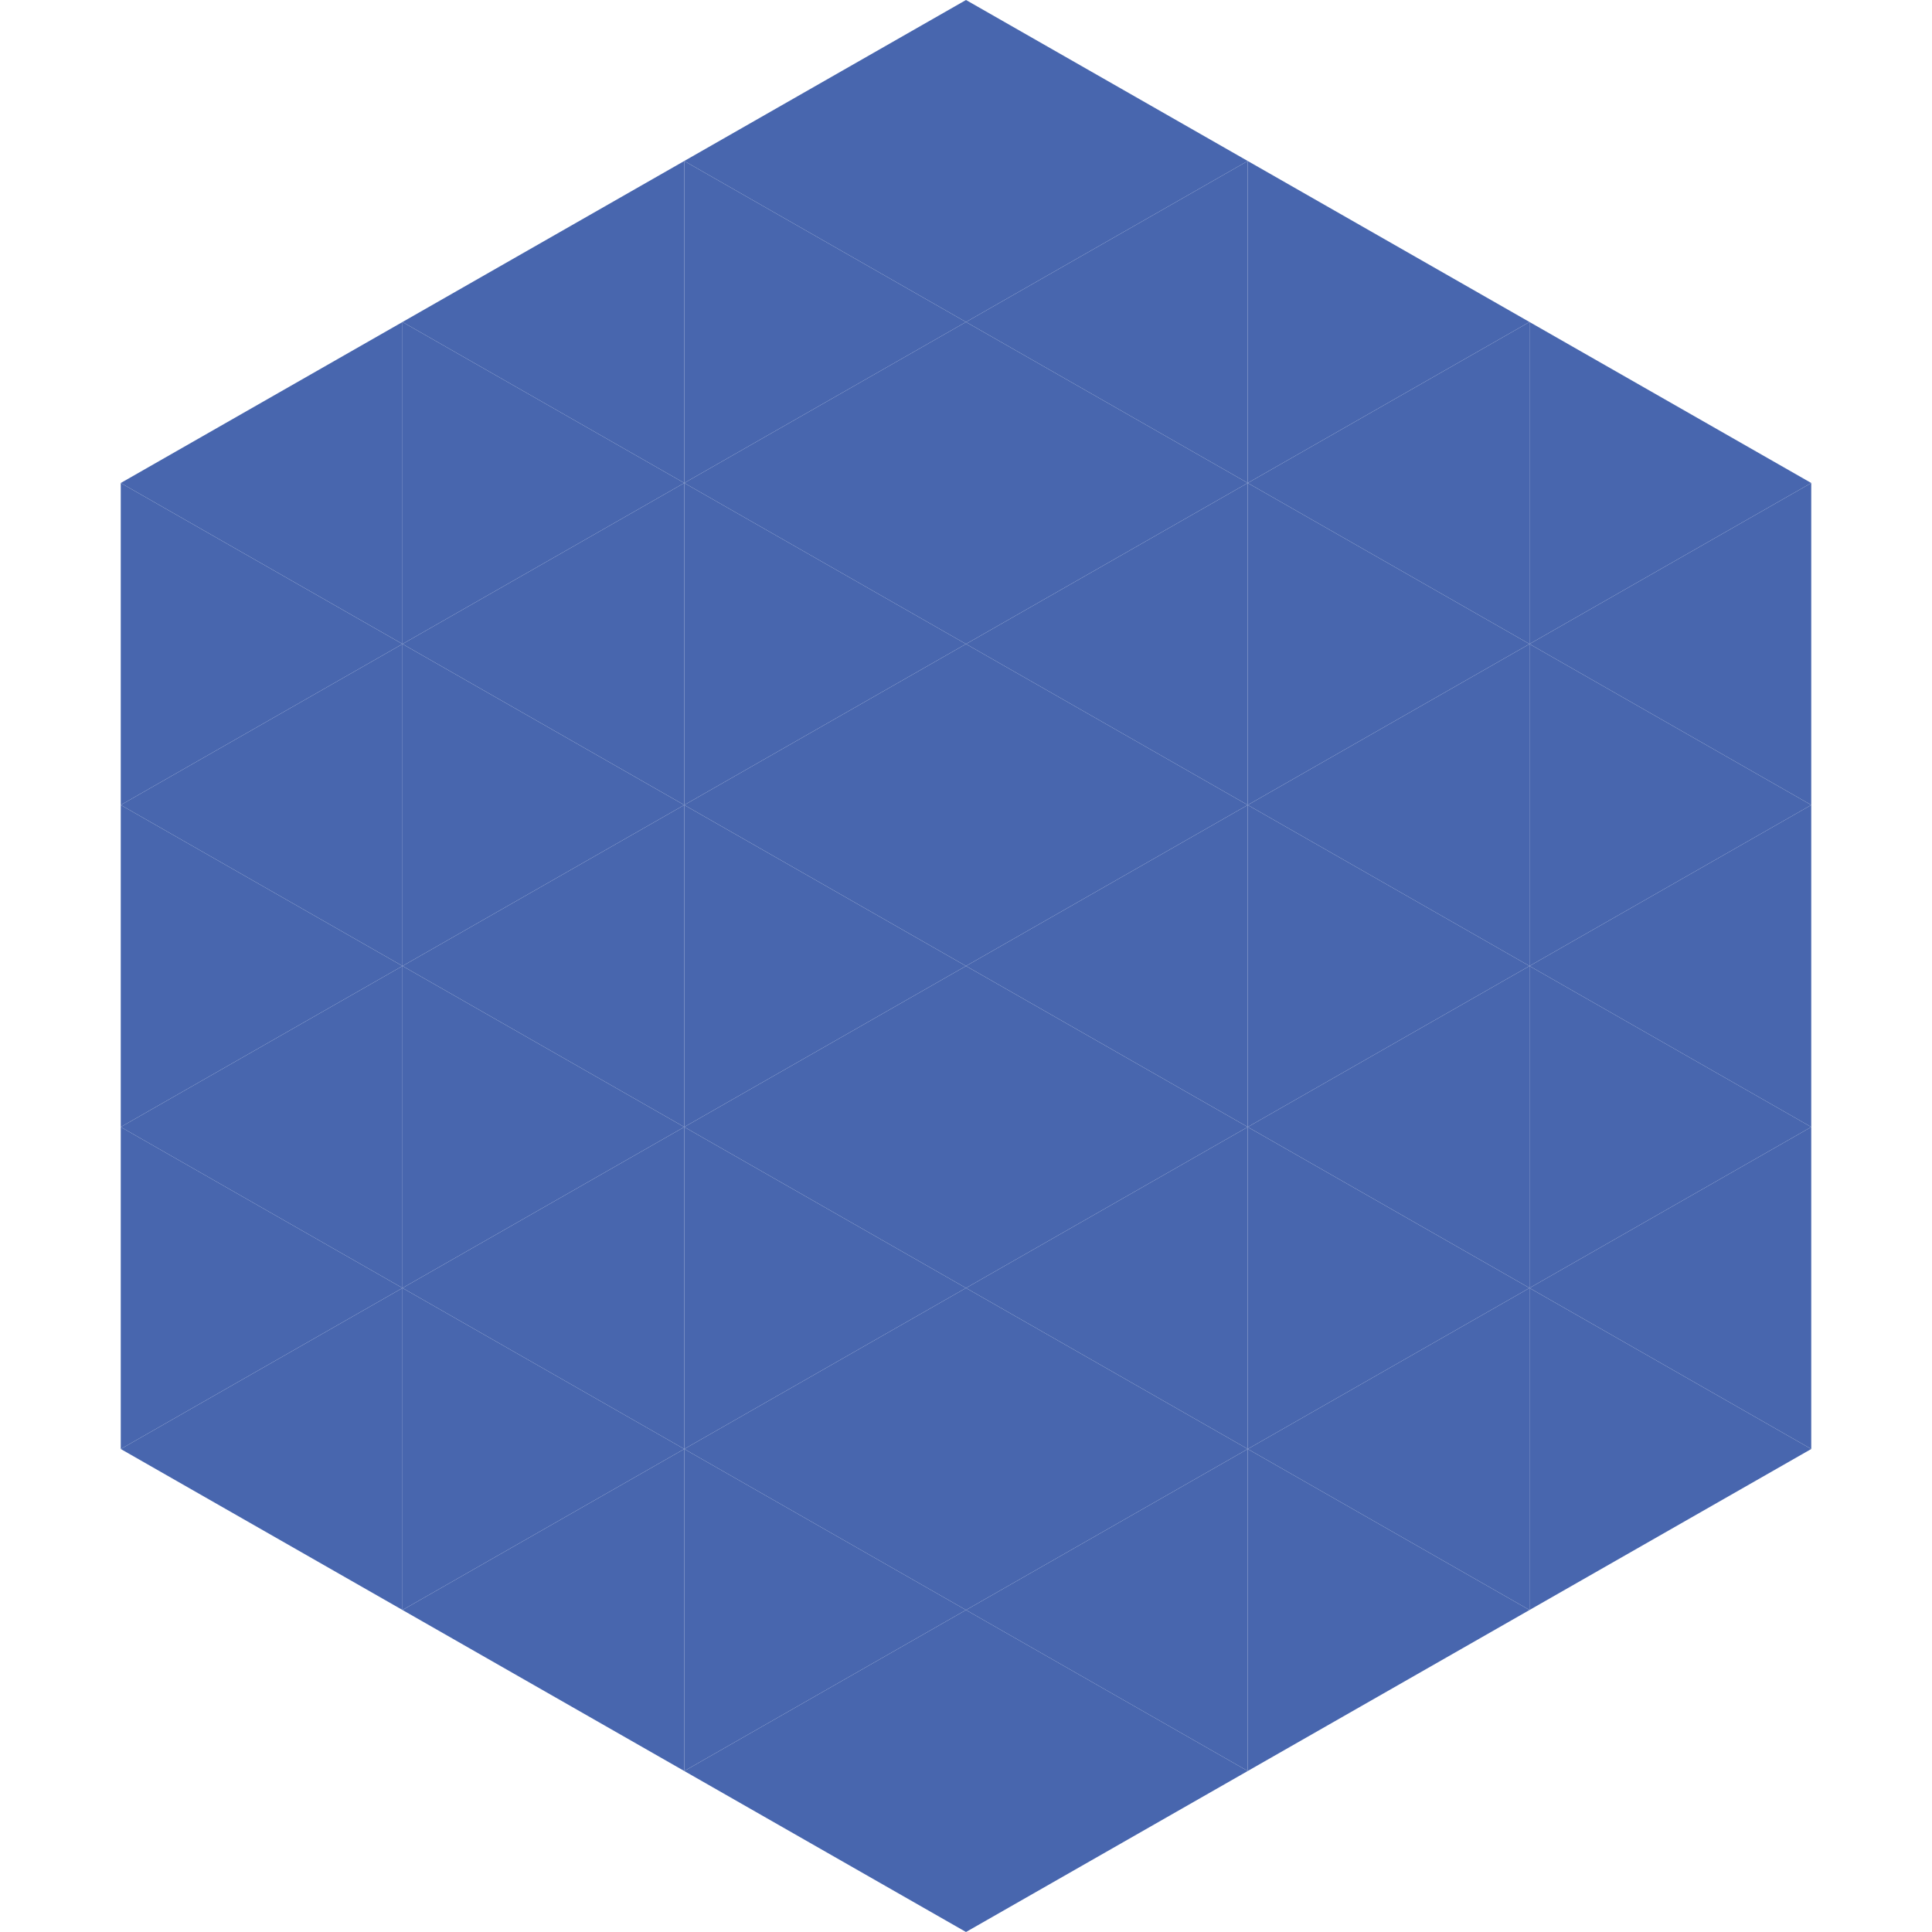 <?xml version="1.0"?>
<!-- Generated by SVGo -->
<svg width="240" height="240"
     xmlns="http://www.w3.org/2000/svg"
     xmlns:xlink="http://www.w3.org/1999/xlink">
<polygon points="50,40 15,60 50,80" style="fill:rgb(72,102,174)" />
<polygon points="190,40 225,60 190,80" style="fill:rgb(72,102,174)" />
<polygon points="15,60 50,80 15,100" style="fill:rgb(72,102,174)" />
<polygon points="225,60 190,80 225,100" style="fill:rgb(72,102,174)" />
<polygon points="50,80 15,100 50,120" style="fill:rgb(72,102,174)" />
<polygon points="190,80 225,100 190,120" style="fill:rgb(72,102,174)" />
<polygon points="15,100 50,120 15,140" style="fill:rgb(72,102,174)" />
<polygon points="225,100 190,120 225,140" style="fill:rgb(72,102,174)" />
<polygon points="50,120 15,140 50,160" style="fill:rgb(72,102,174)" />
<polygon points="190,120 225,140 190,160" style="fill:rgb(72,102,174)" />
<polygon points="15,140 50,160 15,180" style="fill:rgb(72,102,174)" />
<polygon points="225,140 190,160 225,180" style="fill:rgb(72,102,174)" />
<polygon points="50,160 15,180 50,200" style="fill:rgb(72,102,174)" />
<polygon points="190,160 225,180 190,200" style="fill:rgb(72,102,174)" />
<polygon points="15,180 50,200 15,220" style="fill:rgb(255,255,255); fill-opacity:0" />
<polygon points="225,180 190,200 225,220" style="fill:rgb(255,255,255); fill-opacity:0" />
<polygon points="50,0 85,20 50,40" style="fill:rgb(255,255,255); fill-opacity:0" />
<polygon points="190,0 155,20 190,40" style="fill:rgb(255,255,255); fill-opacity:0" />
<polygon points="85,20 50,40 85,60" style="fill:rgb(72,102,174)" />
<polygon points="155,20 190,40 155,60" style="fill:rgb(72,102,174)" />
<polygon points="50,40 85,60 50,80" style="fill:rgb(72,102,174)" />
<polygon points="190,40 155,60 190,80" style="fill:rgb(72,102,174)" />
<polygon points="85,60 50,80 85,100" style="fill:rgb(72,102,174)" />
<polygon points="155,60 190,80 155,100" style="fill:rgb(72,102,174)" />
<polygon points="50,80 85,100 50,120" style="fill:rgb(72,102,174)" />
<polygon points="190,80 155,100 190,120" style="fill:rgb(72,102,174)" />
<polygon points="85,100 50,120 85,140" style="fill:rgb(72,102,174)" />
<polygon points="155,100 190,120 155,140" style="fill:rgb(72,102,174)" />
<polygon points="50,120 85,140 50,160" style="fill:rgb(72,102,174)" />
<polygon points="190,120 155,140 190,160" style="fill:rgb(72,102,174)" />
<polygon points="85,140 50,160 85,180" style="fill:rgb(72,102,174)" />
<polygon points="155,140 190,160 155,180" style="fill:rgb(72,102,174)" />
<polygon points="50,160 85,180 50,200" style="fill:rgb(72,102,174)" />
<polygon points="190,160 155,180 190,200" style="fill:rgb(72,102,174)" />
<polygon points="85,180 50,200 85,220" style="fill:rgb(72,102,174)" />
<polygon points="155,180 190,200 155,220" style="fill:rgb(72,102,174)" />
<polygon points="120,0 85,20 120,40" style="fill:rgb(72,102,174)" />
<polygon points="120,0 155,20 120,40" style="fill:rgb(72,102,174)" />
<polygon points="85,20 120,40 85,60" style="fill:rgb(72,102,174)" />
<polygon points="155,20 120,40 155,60" style="fill:rgb(72,102,174)" />
<polygon points="120,40 85,60 120,80" style="fill:rgb(72,102,174)" />
<polygon points="120,40 155,60 120,80" style="fill:rgb(72,102,174)" />
<polygon points="85,60 120,80 85,100" style="fill:rgb(72,102,174)" />
<polygon points="155,60 120,80 155,100" style="fill:rgb(72,102,174)" />
<polygon points="120,80 85,100 120,120" style="fill:rgb(72,102,174)" />
<polygon points="120,80 155,100 120,120" style="fill:rgb(72,102,174)" />
<polygon points="85,100 120,120 85,140" style="fill:rgb(72,102,174)" />
<polygon points="155,100 120,120 155,140" style="fill:rgb(72,102,174)" />
<polygon points="120,120 85,140 120,160" style="fill:rgb(72,102,174)" />
<polygon points="120,120 155,140 120,160" style="fill:rgb(72,102,174)" />
<polygon points="85,140 120,160 85,180" style="fill:rgb(72,102,174)" />
<polygon points="155,140 120,160 155,180" style="fill:rgb(72,102,174)" />
<polygon points="120,160 85,180 120,200" style="fill:rgb(72,102,174)" />
<polygon points="120,160 155,180 120,200" style="fill:rgb(72,102,174)" />
<polygon points="85,180 120,200 85,220" style="fill:rgb(72,102,174)" />
<polygon points="155,180 120,200 155,220" style="fill:rgb(72,102,174)" />
<polygon points="120,200 85,220 120,240" style="fill:rgb(72,102,174)" />
<polygon points="120,200 155,220 120,240" style="fill:rgb(72,102,174)" />
<polygon points="85,220 120,240 85,260" style="fill:rgb(255,255,255); fill-opacity:0" />
<polygon points="155,220 120,240 155,260" style="fill:rgb(255,255,255); fill-opacity:0" />
</svg>
